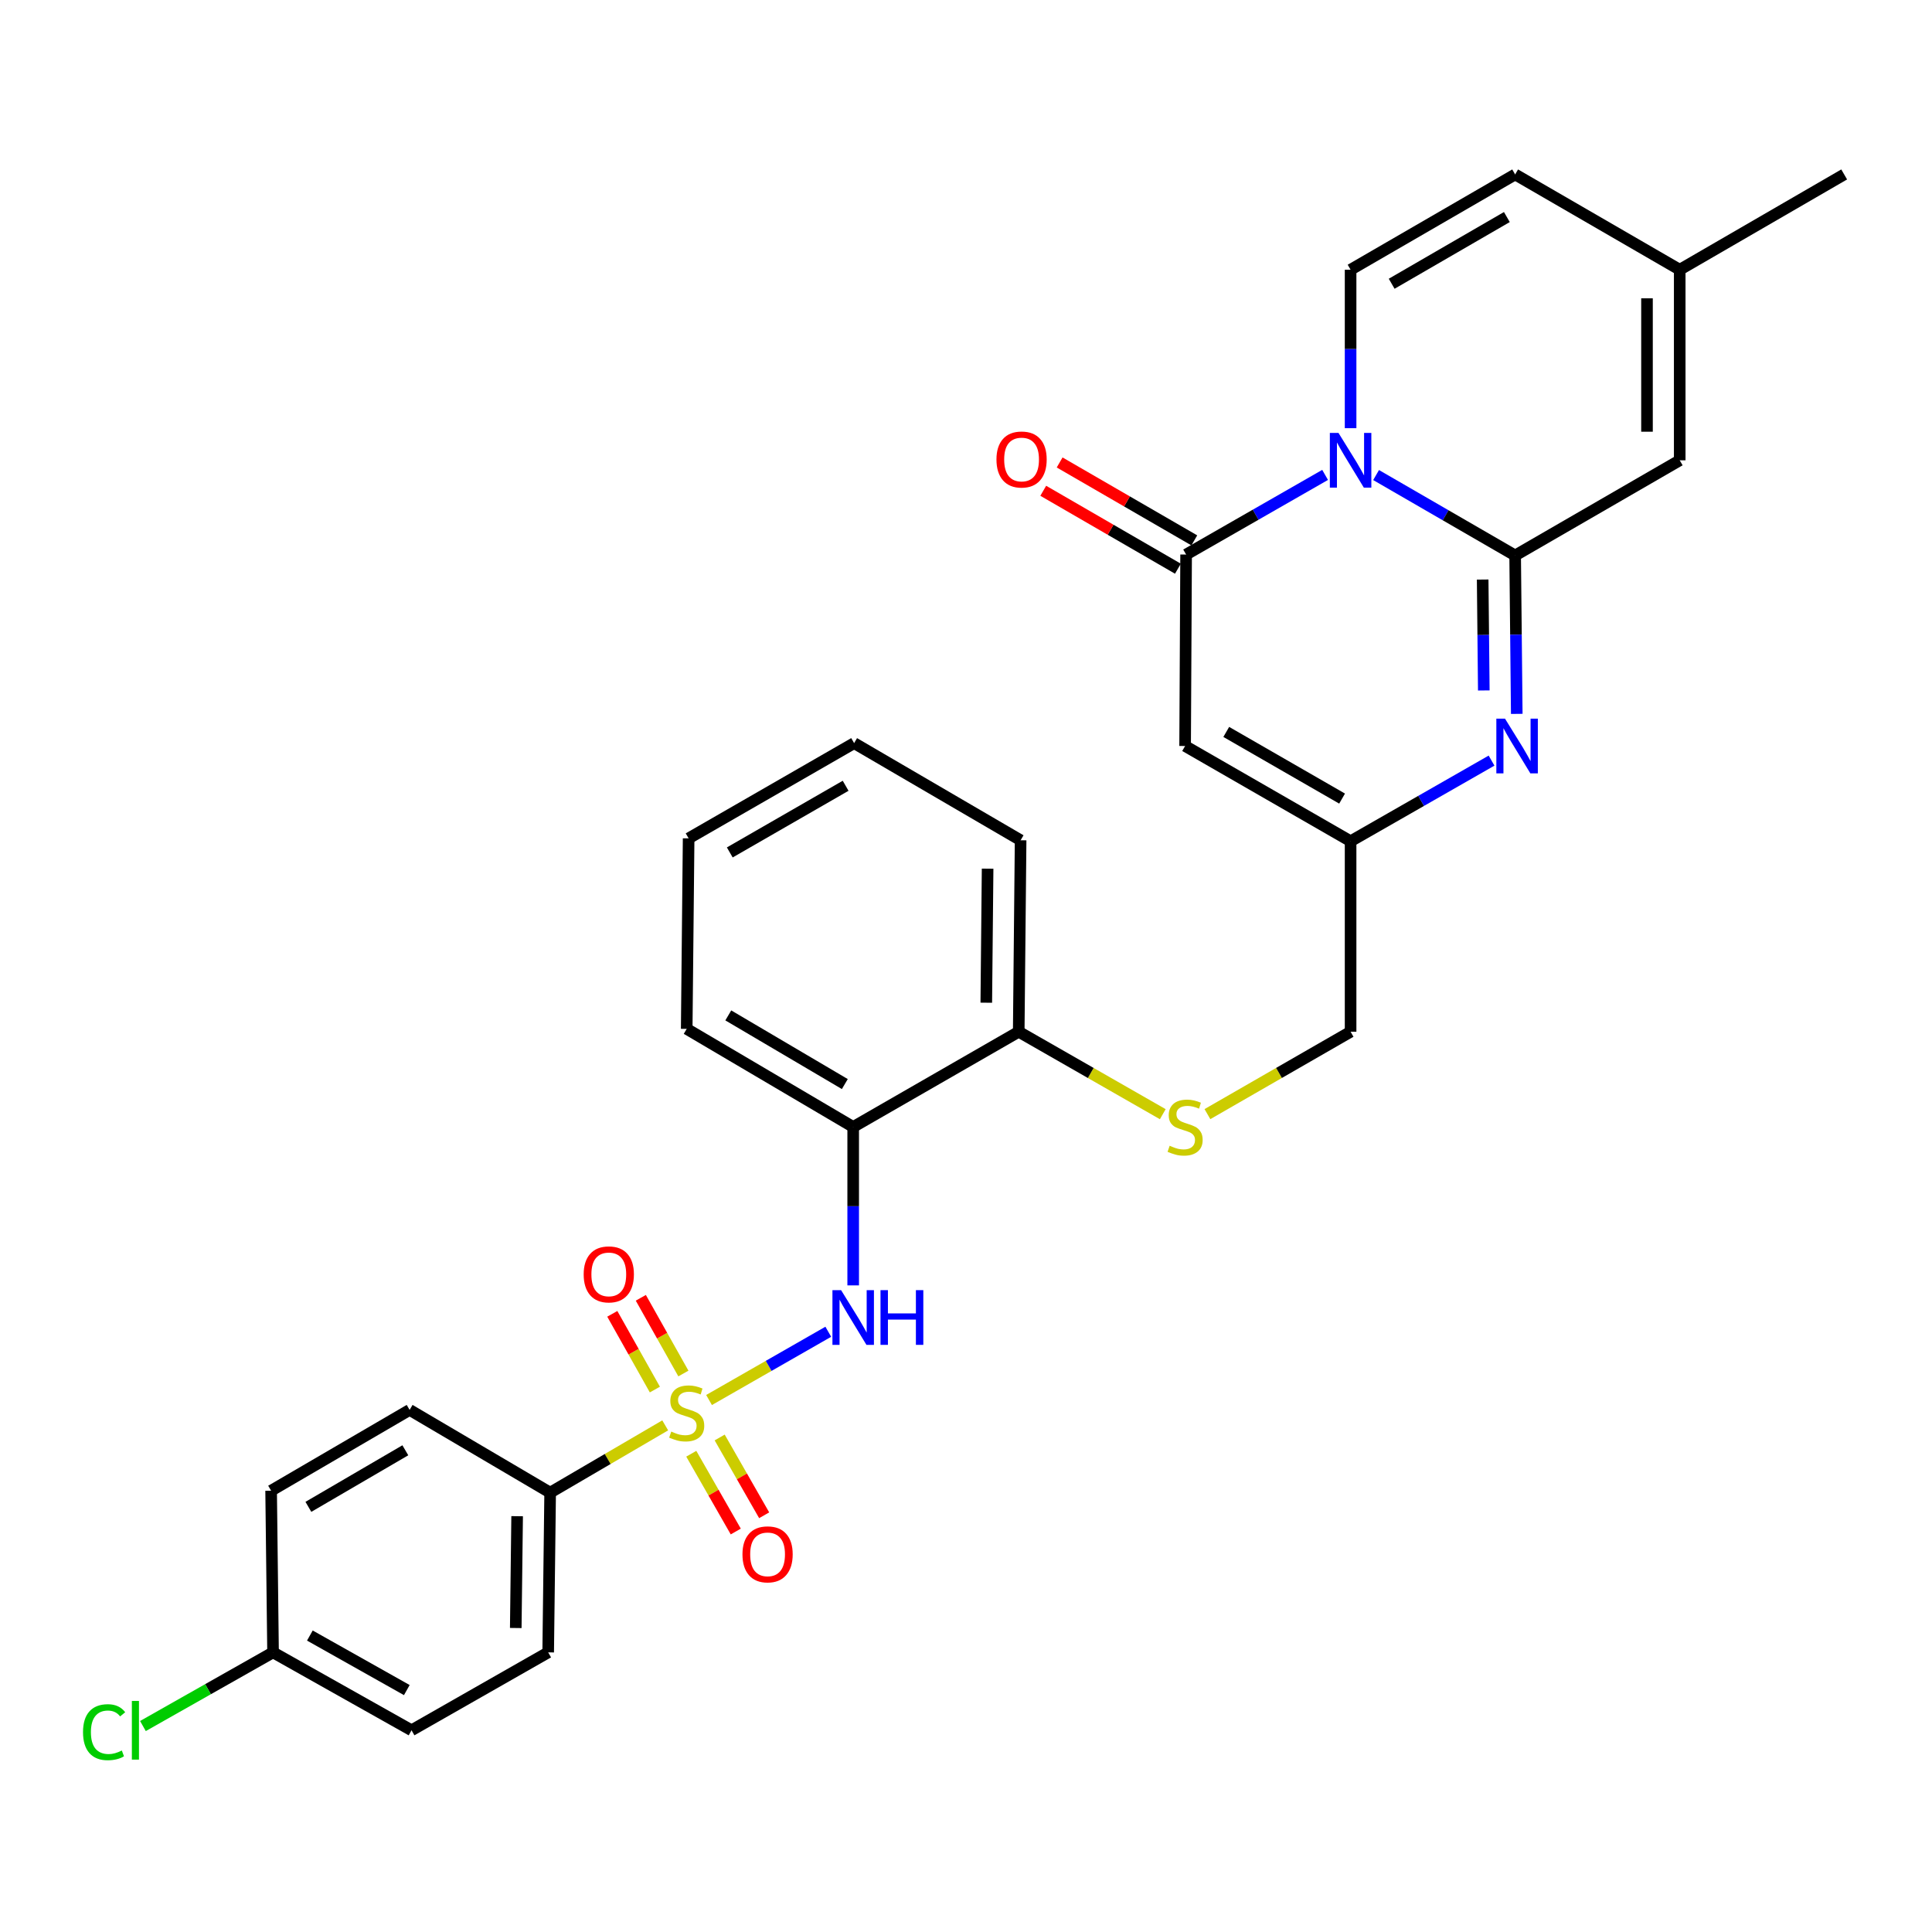 <?xml version='1.0' encoding='iso-8859-1'?>
<svg version='1.1' baseProfile='full'
              xmlns='http://www.w3.org/2000/svg'
                      xmlns:rdkit='http://www.rdkit.org/xml'
                      xmlns:xlink='http://www.w3.org/1999/xlink'
                  xml:space='preserve'
width='1000px' height='1000px' viewBox='0 0 1000 1000'>
<!-- END OF HEADER -->
<rect style='opacity:1.0;fill:#FFFFFF;stroke:none' width='1000' height='1000' x='0' y='0'> </rect>
<path class='bond-5' d='M 367,724.642 L 397.859,706.978' style='fill:none;fill-rule:evenodd;stroke:#CCCC00;stroke-width:6px;stroke-linecap:butt;stroke-linejoin:miter;stroke-opacity:1' />
<path class='bond-5' d='M 397.859,706.978 L 428.719,689.314' style='fill:none;fill-rule:evenodd;stroke:#0000FF;stroke-width:6px;stroke-linecap:butt;stroke-linejoin:miter;stroke-opacity:1' />
<path class='bond-10' d='M 344.311,737.765 L 314.533,755.175' style='fill:none;fill-rule:evenodd;stroke:#CCCC00;stroke-width:6px;stroke-linecap:butt;stroke-linejoin:miter;stroke-opacity:1' />
<path class='bond-10' d='M 314.533,755.175 L 284.755,772.585' style='fill:none;fill-rule:evenodd;stroke:#000000;stroke-width:6px;stroke-linecap:butt;stroke-linejoin:miter;stroke-opacity:1' />
<path class='bond-12' d='M 357.804,752.452 L 369.318,772.582' style='fill:none;fill-rule:evenodd;stroke:#CCCC00;stroke-width:6px;stroke-linecap:butt;stroke-linejoin:miter;stroke-opacity:1' />
<path class='bond-12' d='M 369.318,772.582 L 380.832,792.711' style='fill:none;fill-rule:evenodd;stroke:#FF0000;stroke-width:6px;stroke-linecap:butt;stroke-linejoin:miter;stroke-opacity:1' />
<path class='bond-12' d='M 372.505,744.043 L 384.019,764.173' style='fill:none;fill-rule:evenodd;stroke:#CCCC00;stroke-width:6px;stroke-linecap:butt;stroke-linejoin:miter;stroke-opacity:1' />
<path class='bond-12' d='M 384.019,764.173 L 395.533,784.302' style='fill:none;fill-rule:evenodd;stroke:#FF0000;stroke-width:6px;stroke-linecap:butt;stroke-linejoin:miter;stroke-opacity:1' />
<path class='bond-13' d='M 353.724,710.932 L 342.704,691.334' style='fill:none;fill-rule:evenodd;stroke:#CCCC00;stroke-width:6px;stroke-linecap:butt;stroke-linejoin:miter;stroke-opacity:1' />
<path class='bond-13' d='M 342.704,691.334 L 331.685,671.736' style='fill:none;fill-rule:evenodd;stroke:#FF0000;stroke-width:6px;stroke-linecap:butt;stroke-linejoin:miter;stroke-opacity:1' />
<path class='bond-13' d='M 338.96,719.233 L 327.941,699.635' style='fill:none;fill-rule:evenodd;stroke:#CCCC00;stroke-width:6px;stroke-linecap:butt;stroke-linejoin:miter;stroke-opacity:1' />
<path class='bond-13' d='M 327.941,699.635 L 316.922,680.036' style='fill:none;fill-rule:evenodd;stroke:#FF0000;stroke-width:6px;stroke-linecap:butt;stroke-linejoin:miter;stroke-opacity:1' />
<path class='bond-0' d='M 685.872,245.81 L 649.9,266.419' style='fill:none;fill-rule:evenodd;stroke:#0000FF;stroke-width:6px;stroke-linecap:butt;stroke-linejoin:miter;stroke-opacity:1' />
<path class='bond-0' d='M 649.9,266.419 L 613.929,287.029' style='fill:none;fill-rule:evenodd;stroke:#000000;stroke-width:6px;stroke-linecap:butt;stroke-linejoin:miter;stroke-opacity:1' />
<path class='bond-6' d='M 699.065,221.625 L 699.065,180.619' style='fill:none;fill-rule:evenodd;stroke:#0000FF;stroke-width:6px;stroke-linecap:butt;stroke-linejoin:miter;stroke-opacity:1' />
<path class='bond-6' d='M 699.065,180.619 L 699.065,139.613' style='fill:none;fill-rule:evenodd;stroke:#000000;stroke-width:6px;stroke-linecap:butt;stroke-linejoin:miter;stroke-opacity:1' />
<path class='bond-32' d='M 712.264,245.885 L 748.251,266.697' style='fill:none;fill-rule:evenodd;stroke:#0000FF;stroke-width:6px;stroke-linecap:butt;stroke-linejoin:miter;stroke-opacity:1' />
<path class='bond-32' d='M 748.251,266.697 L 784.237,287.508' style='fill:none;fill-rule:evenodd;stroke:#000000;stroke-width:6px;stroke-linecap:butt;stroke-linejoin:miter;stroke-opacity:1' />
<path class='bond-1' d='M 784.237,287.508 L 784.656,328.505' style='fill:none;fill-rule:evenodd;stroke:#000000;stroke-width:6px;stroke-linecap:butt;stroke-linejoin:miter;stroke-opacity:1' />
<path class='bond-1' d='M 784.656,328.505 L 785.074,369.502' style='fill:none;fill-rule:evenodd;stroke:#0000FF;stroke-width:6px;stroke-linecap:butt;stroke-linejoin:miter;stroke-opacity:1' />
<path class='bond-1' d='M 767.427,299.98 L 767.72,328.678' style='fill:none;fill-rule:evenodd;stroke:#000000;stroke-width:6px;stroke-linecap:butt;stroke-linejoin:miter;stroke-opacity:1' />
<path class='bond-1' d='M 767.72,328.678 L 768.013,357.376' style='fill:none;fill-rule:evenodd;stroke:#0000FF;stroke-width:6px;stroke-linecap:butt;stroke-linejoin:miter;stroke-opacity:1' />
<path class='bond-8' d='M 784.237,287.508 L 869.42,238.251' style='fill:none;fill-rule:evenodd;stroke:#000000;stroke-width:6px;stroke-linecap:butt;stroke-linejoin:miter;stroke-opacity:1' />
<path class='bond-2' d='M 613.929,287.029 L 613.412,386.127' style='fill:none;fill-rule:evenodd;stroke:#000000;stroke-width:6px;stroke-linecap:butt;stroke-linejoin:miter;stroke-opacity:1' />
<path class='bond-17' d='M 618.17,279.699 L 583.319,259.533' style='fill:none;fill-rule:evenodd;stroke:#000000;stroke-width:6px;stroke-linecap:butt;stroke-linejoin:miter;stroke-opacity:1' />
<path class='bond-17' d='M 583.319,259.533 L 548.467,239.368' style='fill:none;fill-rule:evenodd;stroke:#FF0000;stroke-width:6px;stroke-linecap:butt;stroke-linejoin:miter;stroke-opacity:1' />
<path class='bond-17' d='M 609.688,294.358 L 574.836,274.193' style='fill:none;fill-rule:evenodd;stroke:#000000;stroke-width:6px;stroke-linecap:butt;stroke-linejoin:miter;stroke-opacity:1' />
<path class='bond-17' d='M 574.836,274.193 L 539.985,254.027' style='fill:none;fill-rule:evenodd;stroke:#FF0000;stroke-width:6px;stroke-linecap:butt;stroke-linejoin:miter;stroke-opacity:1' />
<path class='bond-3' d='M 772.022,393.69 L 735.543,414.556' style='fill:none;fill-rule:evenodd;stroke:#0000FF;stroke-width:6px;stroke-linecap:butt;stroke-linejoin:miter;stroke-opacity:1' />
<path class='bond-3' d='M 735.543,414.556 L 699.065,435.422' style='fill:none;fill-rule:evenodd;stroke:#000000;stroke-width:6px;stroke-linecap:butt;stroke-linejoin:miter;stroke-opacity:1' />
<path class='bond-4' d='M 613.412,386.127 L 699.065,435.422' style='fill:none;fill-rule:evenodd;stroke:#000000;stroke-width:6px;stroke-linecap:butt;stroke-linejoin:miter;stroke-opacity:1' />
<path class='bond-4' d='M 634.708,378.842 L 694.665,413.349' style='fill:none;fill-rule:evenodd;stroke:#000000;stroke-width:6px;stroke-linecap:butt;stroke-linejoin:miter;stroke-opacity:1' />
<path class='bond-9' d='M 441.608,665.311 L 441.608,624.314' style='fill:none;fill-rule:evenodd;stroke:#0000FF;stroke-width:6px;stroke-linecap:butt;stroke-linejoin:miter;stroke-opacity:1' />
<path class='bond-9' d='M 441.608,624.314 L 441.608,583.318' style='fill:none;fill-rule:evenodd;stroke:#000000;stroke-width:6px;stroke-linecap:butt;stroke-linejoin:miter;stroke-opacity:1' />
<path class='bond-11' d='M 699.065,139.613 L 784.237,90.29' style='fill:none;fill-rule:evenodd;stroke:#000000;stroke-width:6px;stroke-linecap:butt;stroke-linejoin:miter;stroke-opacity:1' />
<path class='bond-11' d='M 720.328,146.871 L 779.949,112.345' style='fill:none;fill-rule:evenodd;stroke:#000000;stroke-width:6px;stroke-linecap:butt;stroke-linejoin:miter;stroke-opacity:1' />
<path class='bond-7' d='M 699.065,435.422 L 699.065,534.032' style='fill:none;fill-rule:evenodd;stroke:#000000;stroke-width:6px;stroke-linecap:butt;stroke-linejoin:miter;stroke-opacity:1' />
<path class='bond-14' d='M 869.42,238.251 L 869.42,139.613' style='fill:none;fill-rule:evenodd;stroke:#000000;stroke-width:6px;stroke-linecap:butt;stroke-linejoin:miter;stroke-opacity:1' />
<path class='bond-14' d='M 852.483,223.455 L 852.483,154.409' style='fill:none;fill-rule:evenodd;stroke:#000000;stroke-width:6px;stroke-linecap:butt;stroke-linejoin:miter;stroke-opacity:1' />
<path class='bond-16' d='M 441.608,583.318 L 527.289,534.032' style='fill:none;fill-rule:evenodd;stroke:#000000;stroke-width:6px;stroke-linecap:butt;stroke-linejoin:miter;stroke-opacity:1' />
<path class='bond-25' d='M 441.608,583.318 L 355.437,532.545' style='fill:none;fill-rule:evenodd;stroke:#000000;stroke-width:6px;stroke-linecap:butt;stroke-linejoin:miter;stroke-opacity:1' />
<path class='bond-25' d='M 437.28,561.11 L 376.961,525.569' style='fill:none;fill-rule:evenodd;stroke:#000000;stroke-width:6px;stroke-linecap:butt;stroke-linejoin:miter;stroke-opacity:1' />
<path class='bond-19' d='M 284.755,772.585 L 283.739,855.265' style='fill:none;fill-rule:evenodd;stroke:#000000;stroke-width:6px;stroke-linecap:butt;stroke-linejoin:miter;stroke-opacity:1' />
<path class='bond-19' d='M 267.667,784.779 L 266.956,842.655' style='fill:none;fill-rule:evenodd;stroke:#000000;stroke-width:6px;stroke-linecap:butt;stroke-linejoin:miter;stroke-opacity:1' />
<path class='bond-20' d='M 284.755,772.585 L 212.021,729.764' style='fill:none;fill-rule:evenodd;stroke:#000000;stroke-width:6px;stroke-linecap:butt;stroke-linejoin:miter;stroke-opacity:1' />
<path class='bond-33' d='M 784.237,90.29 L 869.42,139.613' style='fill:none;fill-rule:evenodd;stroke:#000000;stroke-width:6px;stroke-linecap:butt;stroke-linejoin:miter;stroke-opacity:1' />
<path class='bond-26' d='M 869.42,139.613 L 954.545,90.29' style='fill:none;fill-rule:evenodd;stroke:#000000;stroke-width:6px;stroke-linecap:butt;stroke-linejoin:miter;stroke-opacity:1' />
<path class='bond-15' d='M 601.851,576.702 L 564.57,555.367' style='fill:none;fill-rule:evenodd;stroke:#CCCC00;stroke-width:6px;stroke-linecap:butt;stroke-linejoin:miter;stroke-opacity:1' />
<path class='bond-15' d='M 564.57,555.367 L 527.289,534.032' style='fill:none;fill-rule:evenodd;stroke:#000000;stroke-width:6px;stroke-linecap:butt;stroke-linejoin:miter;stroke-opacity:1' />
<path class='bond-18' d='M 624.962,576.671 L 662.013,555.352' style='fill:none;fill-rule:evenodd;stroke:#CCCC00;stroke-width:6px;stroke-linecap:butt;stroke-linejoin:miter;stroke-opacity:1' />
<path class='bond-18' d='M 662.013,555.352 L 699.065,534.032' style='fill:none;fill-rule:evenodd;stroke:#000000;stroke-width:6px;stroke-linecap:butt;stroke-linejoin:miter;stroke-opacity:1' />
<path class='bond-27' d='M 527.289,534.032 L 528.267,434.924' style='fill:none;fill-rule:evenodd;stroke:#000000;stroke-width:6px;stroke-linecap:butt;stroke-linejoin:miter;stroke-opacity:1' />
<path class='bond-27' d='M 510.5,518.998 L 511.185,449.623' style='fill:none;fill-rule:evenodd;stroke:#000000;stroke-width:6px;stroke-linecap:butt;stroke-linejoin:miter;stroke-opacity:1' />
<path class='bond-23' d='M 283.739,855.265 L 213.009,895.593' style='fill:none;fill-rule:evenodd;stroke:#000000;stroke-width:6px;stroke-linecap:butt;stroke-linejoin:miter;stroke-opacity:1' />
<path class='bond-22' d='M 212.021,729.764 L 140.332,771.588' style='fill:none;fill-rule:evenodd;stroke:#000000;stroke-width:6px;stroke-linecap:butt;stroke-linejoin:miter;stroke-opacity:1' />
<path class='bond-22' d='M 209.802,750.666 L 159.62,779.943' style='fill:none;fill-rule:evenodd;stroke:#000000;stroke-width:6px;stroke-linecap:butt;stroke-linejoin:miter;stroke-opacity:1' />
<path class='bond-21' d='M 141.329,855.265 L 140.332,771.588' style='fill:none;fill-rule:evenodd;stroke:#000000;stroke-width:6px;stroke-linecap:butt;stroke-linejoin:miter;stroke-opacity:1' />
<path class='bond-24' d='M 141.329,855.265 L 107.654,874.329' style='fill:none;fill-rule:evenodd;stroke:#000000;stroke-width:6px;stroke-linecap:butt;stroke-linejoin:miter;stroke-opacity:1' />
<path class='bond-24' d='M 107.654,874.329 L 73.978,893.393' style='fill:none;fill-rule:evenodd;stroke:#00CC00;stroke-width:6px;stroke-linecap:butt;stroke-linejoin:miter;stroke-opacity:1' />
<path class='bond-30' d='M 141.329,855.265 L 213.009,895.593' style='fill:none;fill-rule:evenodd;stroke:#000000;stroke-width:6px;stroke-linecap:butt;stroke-linejoin:miter;stroke-opacity:1' />
<path class='bond-30' d='M 160.386,846.553 L 210.562,874.783' style='fill:none;fill-rule:evenodd;stroke:#000000;stroke-width:6px;stroke-linecap:butt;stroke-linejoin:miter;stroke-opacity:1' />
<path class='bond-28' d='M 355.437,532.545 L 356.435,433.936' style='fill:none;fill-rule:evenodd;stroke:#000000;stroke-width:6px;stroke-linecap:butt;stroke-linejoin:miter;stroke-opacity:1' />
<path class='bond-31' d='M 528.267,434.924 L 442.097,384.641' style='fill:none;fill-rule:evenodd;stroke:#000000;stroke-width:6px;stroke-linecap:butt;stroke-linejoin:miter;stroke-opacity:1' />
<path class='bond-29' d='M 356.435,433.936 L 442.097,384.641' style='fill:none;fill-rule:evenodd;stroke:#000000;stroke-width:6px;stroke-linecap:butt;stroke-linejoin:miter;stroke-opacity:1' />
<path class='bond-29' d='M 377.732,441.221 L 437.695,406.714' style='fill:none;fill-rule:evenodd;stroke:#000000;stroke-width:6px;stroke-linecap:butt;stroke-linejoin:miter;stroke-opacity:1' />
<path  class='atom-0' d='M 347.437 740.98
Q 347.757 741.1, 349.077 741.66
Q 350.397 742.22, 351.837 742.58
Q 353.317 742.9, 354.757 742.9
Q 357.437 742.9, 358.997 741.62
Q 360.557 740.3, 360.557 738.02
Q 360.557 736.46, 359.757 735.5
Q 358.997 734.54, 357.797 734.02
Q 356.597 733.5, 354.597 732.9
Q 352.077 732.14, 350.557 731.42
Q 349.077 730.7, 347.997 729.18
Q 346.957 727.66, 346.957 725.1
Q 346.957 721.54, 349.357 719.34
Q 351.797 717.14, 356.597 717.14
Q 359.877 717.14, 363.597 718.7
L 362.677 721.78
Q 359.277 720.38, 356.717 720.38
Q 353.957 720.38, 352.437 721.54
Q 350.917 722.66, 350.957 724.62
Q 350.957 726.14, 351.717 727.06
Q 352.517 727.98, 353.637 728.5
Q 354.797 729.02, 356.717 729.62
Q 359.277 730.42, 360.797 731.22
Q 362.317 732.02, 363.397 733.66
Q 364.517 735.26, 364.517 738.02
Q 364.517 741.94, 361.877 744.06
Q 359.277 746.14, 354.917 746.14
Q 352.397 746.14, 350.477 745.58
Q 348.597 745.06, 346.357 744.14
L 347.437 740.98
' fill='#CCCC00'/>
<path  class='atom-1' d='M 692.805 224.091
L 702.085 239.091
Q 703.005 240.571, 704.485 243.251
Q 705.965 245.931, 706.045 246.091
L 706.045 224.091
L 709.805 224.091
L 709.805 252.411
L 705.925 252.411
L 695.965 236.011
Q 694.805 234.091, 693.565 231.891
Q 692.365 229.691, 692.005 229.011
L 692.005 252.411
L 688.325 252.411
L 688.325 224.091
L 692.805 224.091
' fill='#0000FF'/>
<path  class='atom-4' d='M 778.984 371.967
L 788.264 386.967
Q 789.184 388.447, 790.664 391.127
Q 792.144 393.807, 792.224 393.967
L 792.224 371.967
L 795.984 371.967
L 795.984 400.287
L 792.104 400.287
L 782.144 383.887
Q 780.984 381.967, 779.744 379.767
Q 778.544 377.567, 778.184 376.887
L 778.184 400.287
L 774.504 400.287
L 774.504 371.967
L 778.984 371.967
' fill='#0000FF'/>
<path  class='atom-6' d='M 435.348 667.776
L 444.628 682.776
Q 445.548 684.256, 447.028 686.936
Q 448.508 689.616, 448.588 689.776
L 448.588 667.776
L 452.348 667.776
L 452.348 696.096
L 448.468 696.096
L 438.508 679.696
Q 437.348 677.776, 436.108 675.576
Q 434.908 673.376, 434.548 672.696
L 434.548 696.096
L 430.868 696.096
L 430.868 667.776
L 435.348 667.776
' fill='#0000FF'/>
<path  class='atom-6' d='M 455.748 667.776
L 459.588 667.776
L 459.588 679.816
L 474.068 679.816
L 474.068 667.776
L 477.908 667.776
L 477.908 696.096
L 474.068 696.096
L 474.068 683.016
L 459.588 683.016
L 459.588 696.096
L 455.748 696.096
L 455.748 667.776
' fill='#0000FF'/>
<path  class='atom-13' d='M 384.299 804.525
Q 384.299 797.725, 387.659 793.925
Q 391.019 790.125, 397.299 790.125
Q 403.579 790.125, 406.939 793.925
Q 410.299 797.725, 410.299 804.525
Q 410.299 811.405, 406.899 815.325
Q 403.499 819.205, 397.299 819.205
Q 391.059 819.205, 387.659 815.325
Q 384.299 811.445, 384.299 804.525
M 397.299 816.005
Q 401.619 816.005, 403.939 813.125
Q 406.299 810.205, 406.299 804.525
Q 406.299 798.965, 403.939 796.165
Q 401.619 793.325, 397.299 793.325
Q 392.979 793.325, 390.619 796.125
Q 388.299 798.925, 388.299 804.525
Q 388.299 810.245, 390.619 813.125
Q 392.979 816.005, 397.299 816.005
' fill='#FF0000'/>
<path  class='atom-14' d='M 302.109 659.613
Q 302.109 652.813, 305.469 649.013
Q 308.829 645.213, 315.109 645.213
Q 321.389 645.213, 324.749 649.013
Q 328.109 652.813, 328.109 659.613
Q 328.109 666.493, 324.709 670.413
Q 321.309 674.293, 315.109 674.293
Q 308.869 674.293, 305.469 670.413
Q 302.109 666.533, 302.109 659.613
M 315.109 671.093
Q 319.429 671.093, 321.749 668.213
Q 324.109 665.293, 324.109 659.613
Q 324.109 654.053, 321.749 651.253
Q 319.429 648.413, 315.109 648.413
Q 310.789 648.413, 308.429 651.213
Q 306.109 654.013, 306.109 659.613
Q 306.109 665.333, 308.429 668.213
Q 310.789 671.093, 315.109 671.093
' fill='#FF0000'/>
<path  class='atom-16' d='M 605.412 593.038
Q 605.732 593.158, 607.052 593.718
Q 608.372 594.278, 609.812 594.638
Q 611.292 594.958, 612.732 594.958
Q 615.412 594.958, 616.972 593.678
Q 618.532 592.358, 618.532 590.078
Q 618.532 588.518, 617.732 587.558
Q 616.972 586.598, 615.772 586.078
Q 614.572 585.558, 612.572 584.958
Q 610.052 584.198, 608.532 583.478
Q 607.052 582.758, 605.972 581.238
Q 604.932 579.718, 604.932 577.158
Q 604.932 573.598, 607.332 571.398
Q 609.772 569.198, 614.572 569.198
Q 617.852 569.198, 621.572 570.758
L 620.652 573.838
Q 617.252 572.438, 614.692 572.438
Q 611.932 572.438, 610.412 573.598
Q 608.892 574.718, 608.932 576.678
Q 608.932 578.198, 609.692 579.118
Q 610.492 580.038, 611.612 580.558
Q 612.772 581.078, 614.692 581.678
Q 617.252 582.478, 618.772 583.278
Q 620.292 584.078, 621.372 585.718
Q 622.492 587.318, 622.492 590.078
Q 622.492 593.998, 619.852 596.118
Q 617.252 598.198, 612.892 598.198
Q 610.372 598.198, 608.452 597.638
Q 606.572 597.118, 604.332 596.198
L 605.412 593.038
' fill='#CCCC00'/>
<path  class='atom-18' d='M 515.766 237.832
Q 515.766 231.032, 519.126 227.232
Q 522.486 223.432, 528.766 223.432
Q 535.046 223.432, 538.406 227.232
Q 541.766 231.032, 541.766 237.832
Q 541.766 244.712, 538.366 248.632
Q 534.966 252.512, 528.766 252.512
Q 522.526 252.512, 519.126 248.632
Q 515.766 244.752, 515.766 237.832
M 528.766 249.312
Q 533.086 249.312, 535.406 246.432
Q 537.766 243.512, 537.766 237.832
Q 537.766 232.272, 535.406 229.472
Q 533.086 226.632, 528.766 226.632
Q 524.446 226.632, 522.086 229.432
Q 519.766 232.232, 519.766 237.832
Q 519.766 243.552, 522.086 246.432
Q 524.446 249.312, 528.766 249.312
' fill='#FF0000'/>
<path  class='atom-25' d='M 42.971 896.573
Q 42.971 889.533, 46.251 885.853
Q 49.571 882.133, 55.851 882.133
Q 61.691 882.133, 64.811 886.253
L 62.171 888.413
Q 59.891 885.413, 55.851 885.413
Q 51.571 885.413, 49.291 888.293
Q 47.051 891.133, 47.051 896.573
Q 47.051 902.173, 49.371 905.053
Q 51.731 907.933, 56.291 907.933
Q 59.411 907.933, 63.051 906.053
L 64.171 909.053
Q 62.691 910.013, 60.451 910.573
Q 58.211 911.133, 55.731 911.133
Q 49.571 911.133, 46.251 907.373
Q 42.971 903.613, 42.971 896.573
' fill='#00CC00'/>
<path  class='atom-25' d='M 68.251 880.413
L 71.931 880.413
L 71.931 910.773
L 68.251 910.773
L 68.251 880.413
' fill='#00CC00'/>
</svg>

